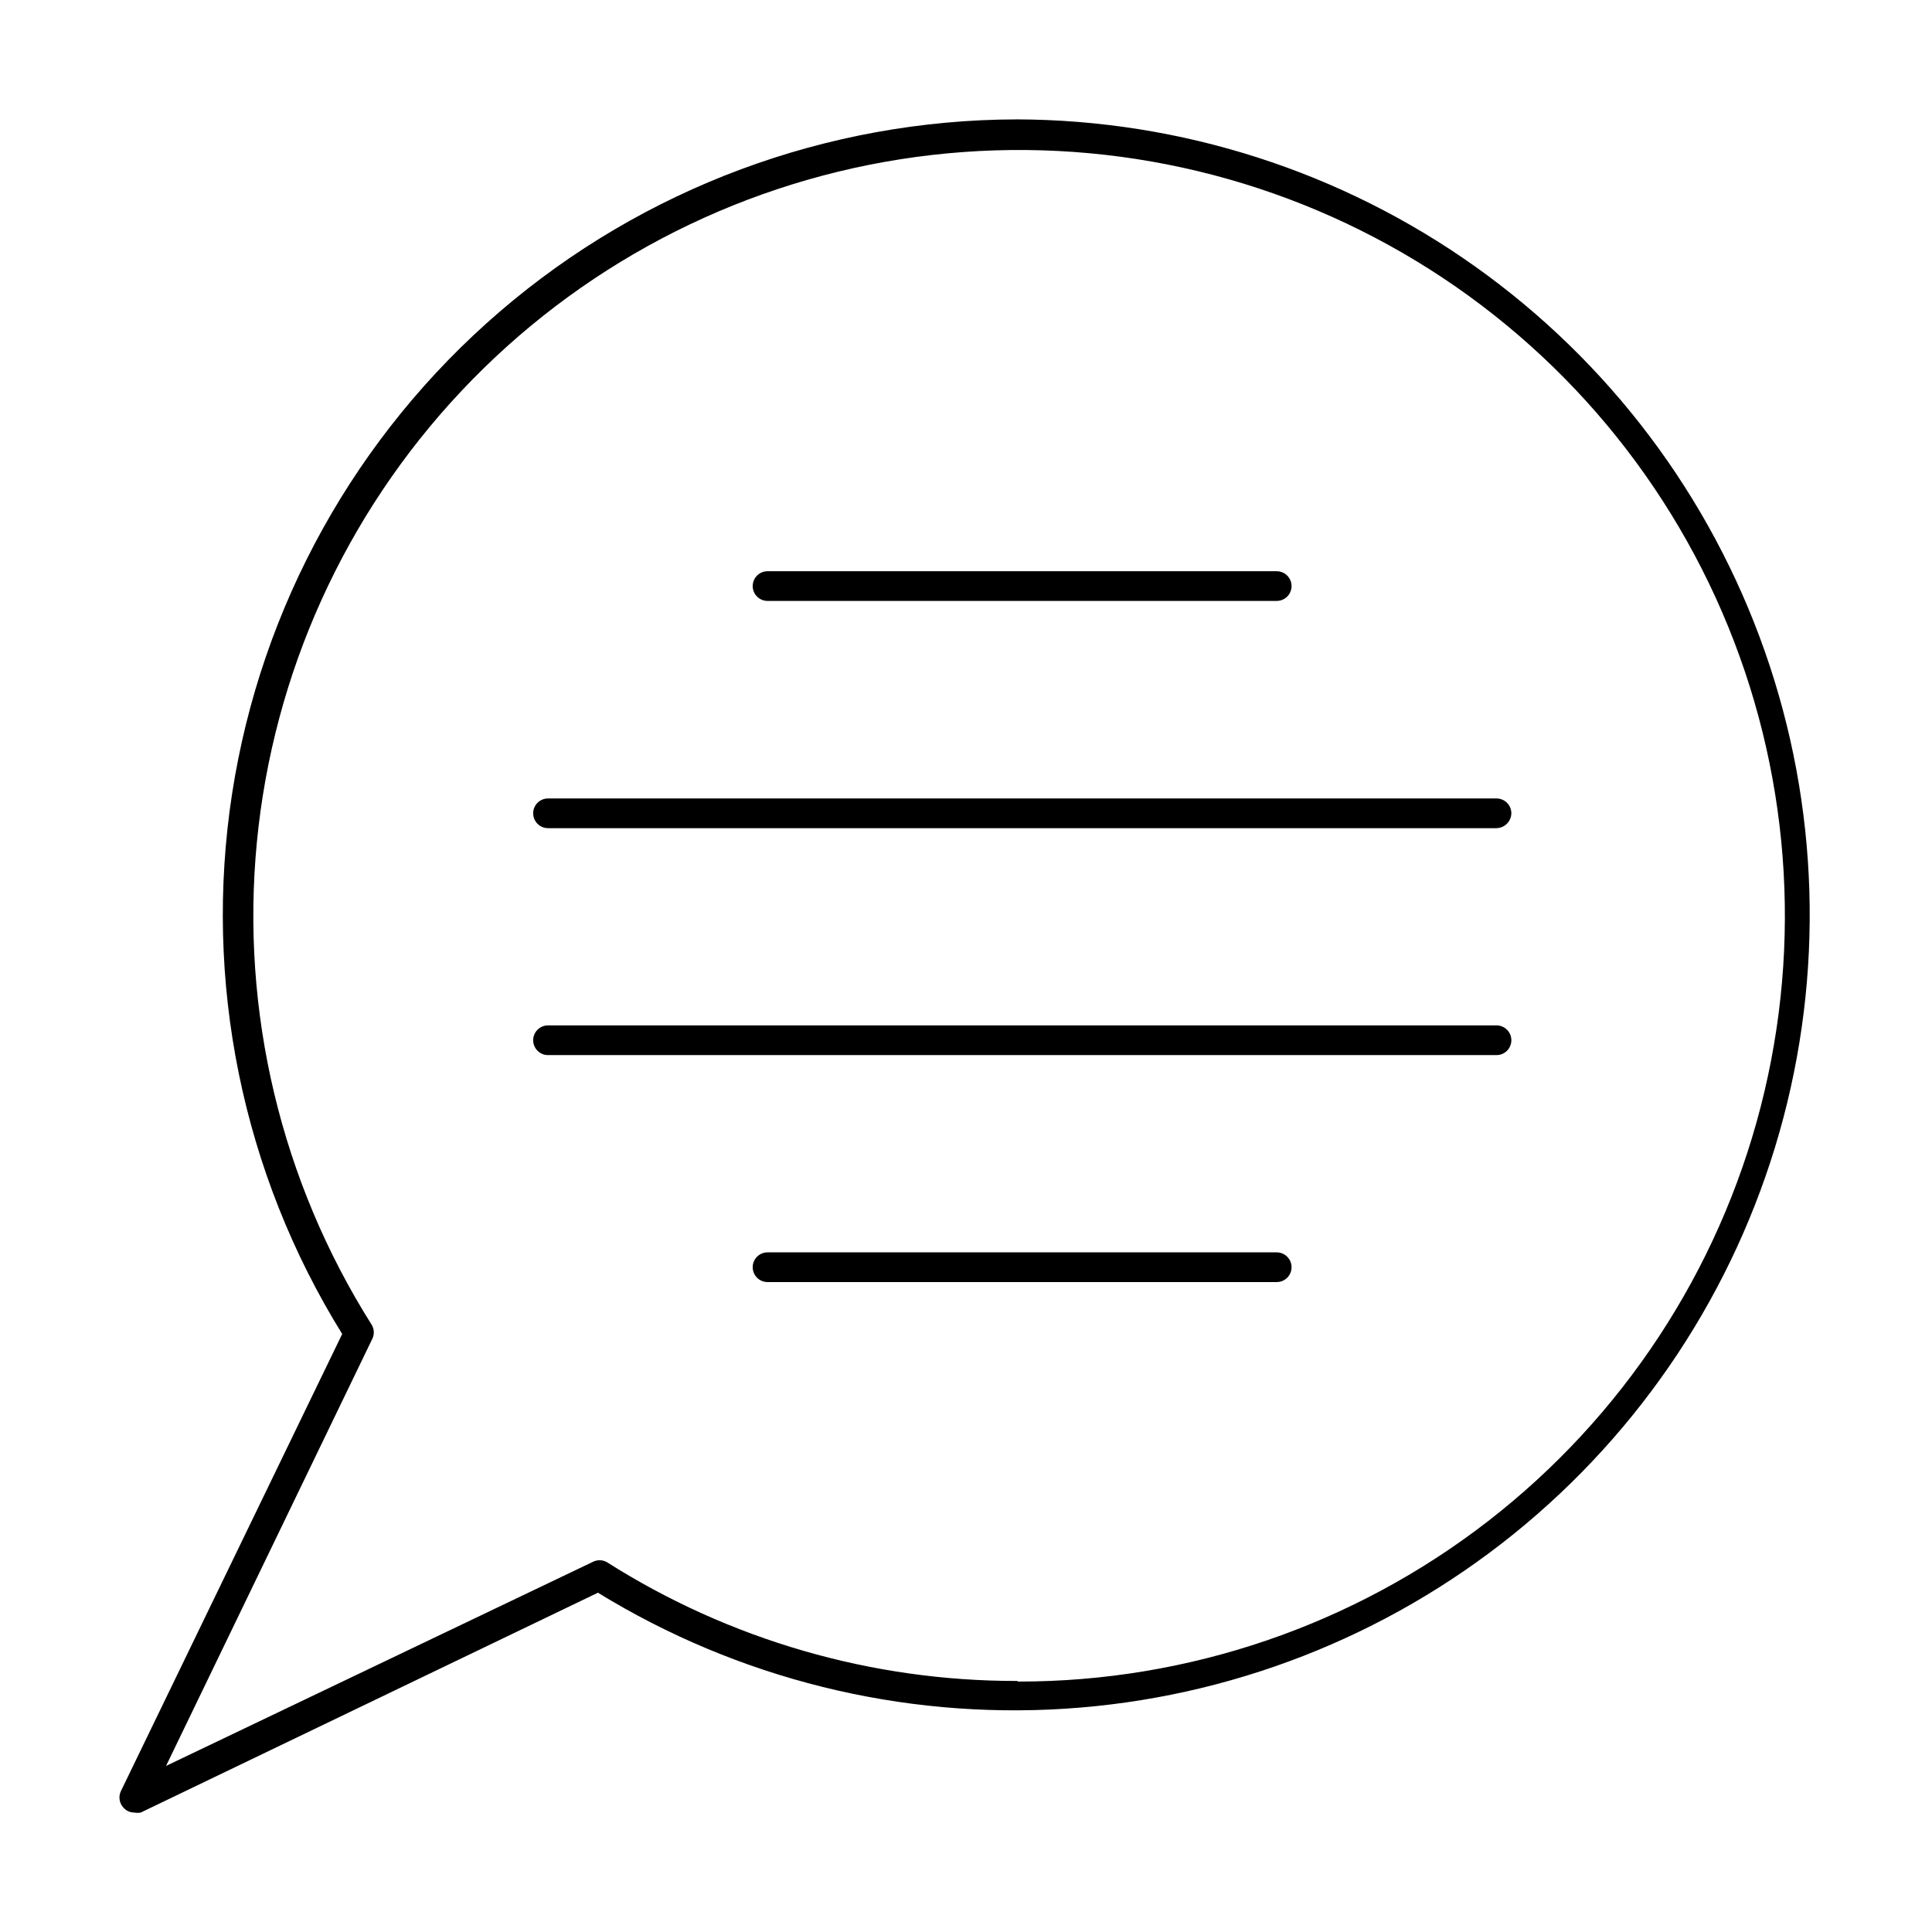 <?xml version="1.0" encoding="UTF-8"?>
<!-- Uploaded to: ICON Repo, www.svgrepo.com, Generator: ICON Repo Mixer Tools -->
<svg fill="#000000" width="800px" height="800px" version="1.1" viewBox="144 144 512 512" xmlns="http://www.w3.org/2000/svg">
 <g>
  <path d="m347.41 303.25h134.93c1.043 0 2.047-0.414 2.785-1.152 0.734-0.738 1.152-1.738 1.152-2.781 0-1.047-0.418-2.047-1.152-2.785-0.738-0.738-1.742-1.152-2.785-1.152h-134.93c-2.176 0-3.938 1.762-3.938 3.938 0 1.043 0.414 2.043 1.152 2.781 0.738 0.738 1.742 1.152 2.785 1.152z"/>
  <path d="m413.46 175.64c-50.273 0.098-98.859 18.156-136.99 50.922-38.133 32.762-63.297 78.074-70.961 127.76-7.66 49.688 2.688 100.48 29.176 143.2l-58.648 121.15c-0.719 1.512-0.402 3.309 0.789 4.488 0.711 0.762 1.711 1.191 2.754 1.18 0.57 0.109 1.16 0.109 1.73 0l121.15-58.254c37.109 22.793 80.367 33.531 123.83 30.738 43.461-2.789 84.992-18.969 118.88-46.32 33.891-27.348 58.48-64.523 70.391-106.41 11.906-41.891 10.551-86.441-3.887-127.53-14.438-41.09-41.242-76.695-76.738-101.93-35.492-25.238-77.934-38.859-121.48-39zm0 413.83c-38.469 0.047-76.152-10.875-108.64-31.488-1.195-0.672-2.656-0.672-3.856 0l-112.96 54.004 54.555-112.96c0.672-1.195 0.672-2.66 0-3.856-24.07-38.059-34.801-83.043-30.496-127.87 4.301-44.824 23.391-86.945 54.258-119.73 30.871-32.785 71.77-54.371 116.25-61.359 44.484-6.992 90.031 1.012 129.47 22.75 39.434 21.738 70.52 55.977 88.363 97.32 17.84 41.348 21.426 87.453 10.188 131.06s-36.66 82.234-72.266 109.8c-35.602 27.574-79.367 42.52-124.39 42.488z"/>
  <path d="m540.59 355.6h-251.36c-2.172 0-3.934 1.762-3.934 3.934 0 1.047 0.414 2.047 1.152 2.785 0.738 0.738 1.738 1.152 2.781 1.152h251.36c2.156-0.043 3.894-1.781 3.934-3.938 0-1.043-0.414-2.043-1.152-2.781-0.738-0.738-1.738-1.152-2.781-1.152z"/>
  <path d="m540.59 415.74h-251.36c-2.172 0-3.934 1.762-3.934 3.938 0 2.172 1.762 3.934 3.934 3.934h251.36c2.172 0 3.934-1.762 3.934-3.934 0-2.176-1.762-3.938-3.934-3.938z"/>
  <path d="m482.34 475.89h-134.93c-2.176 0-3.938 1.762-3.938 3.934 0 1.043 0.414 2.047 1.152 2.785 0.738 0.738 1.742 1.152 2.785 1.152h134.93c1.043 0 2.047-0.414 2.785-1.152 0.734-0.738 1.152-1.742 1.152-2.785 0-1.043-0.418-2.043-1.152-2.781-0.738-0.738-1.742-1.152-2.785-1.152z"/>
 </g>
</svg>